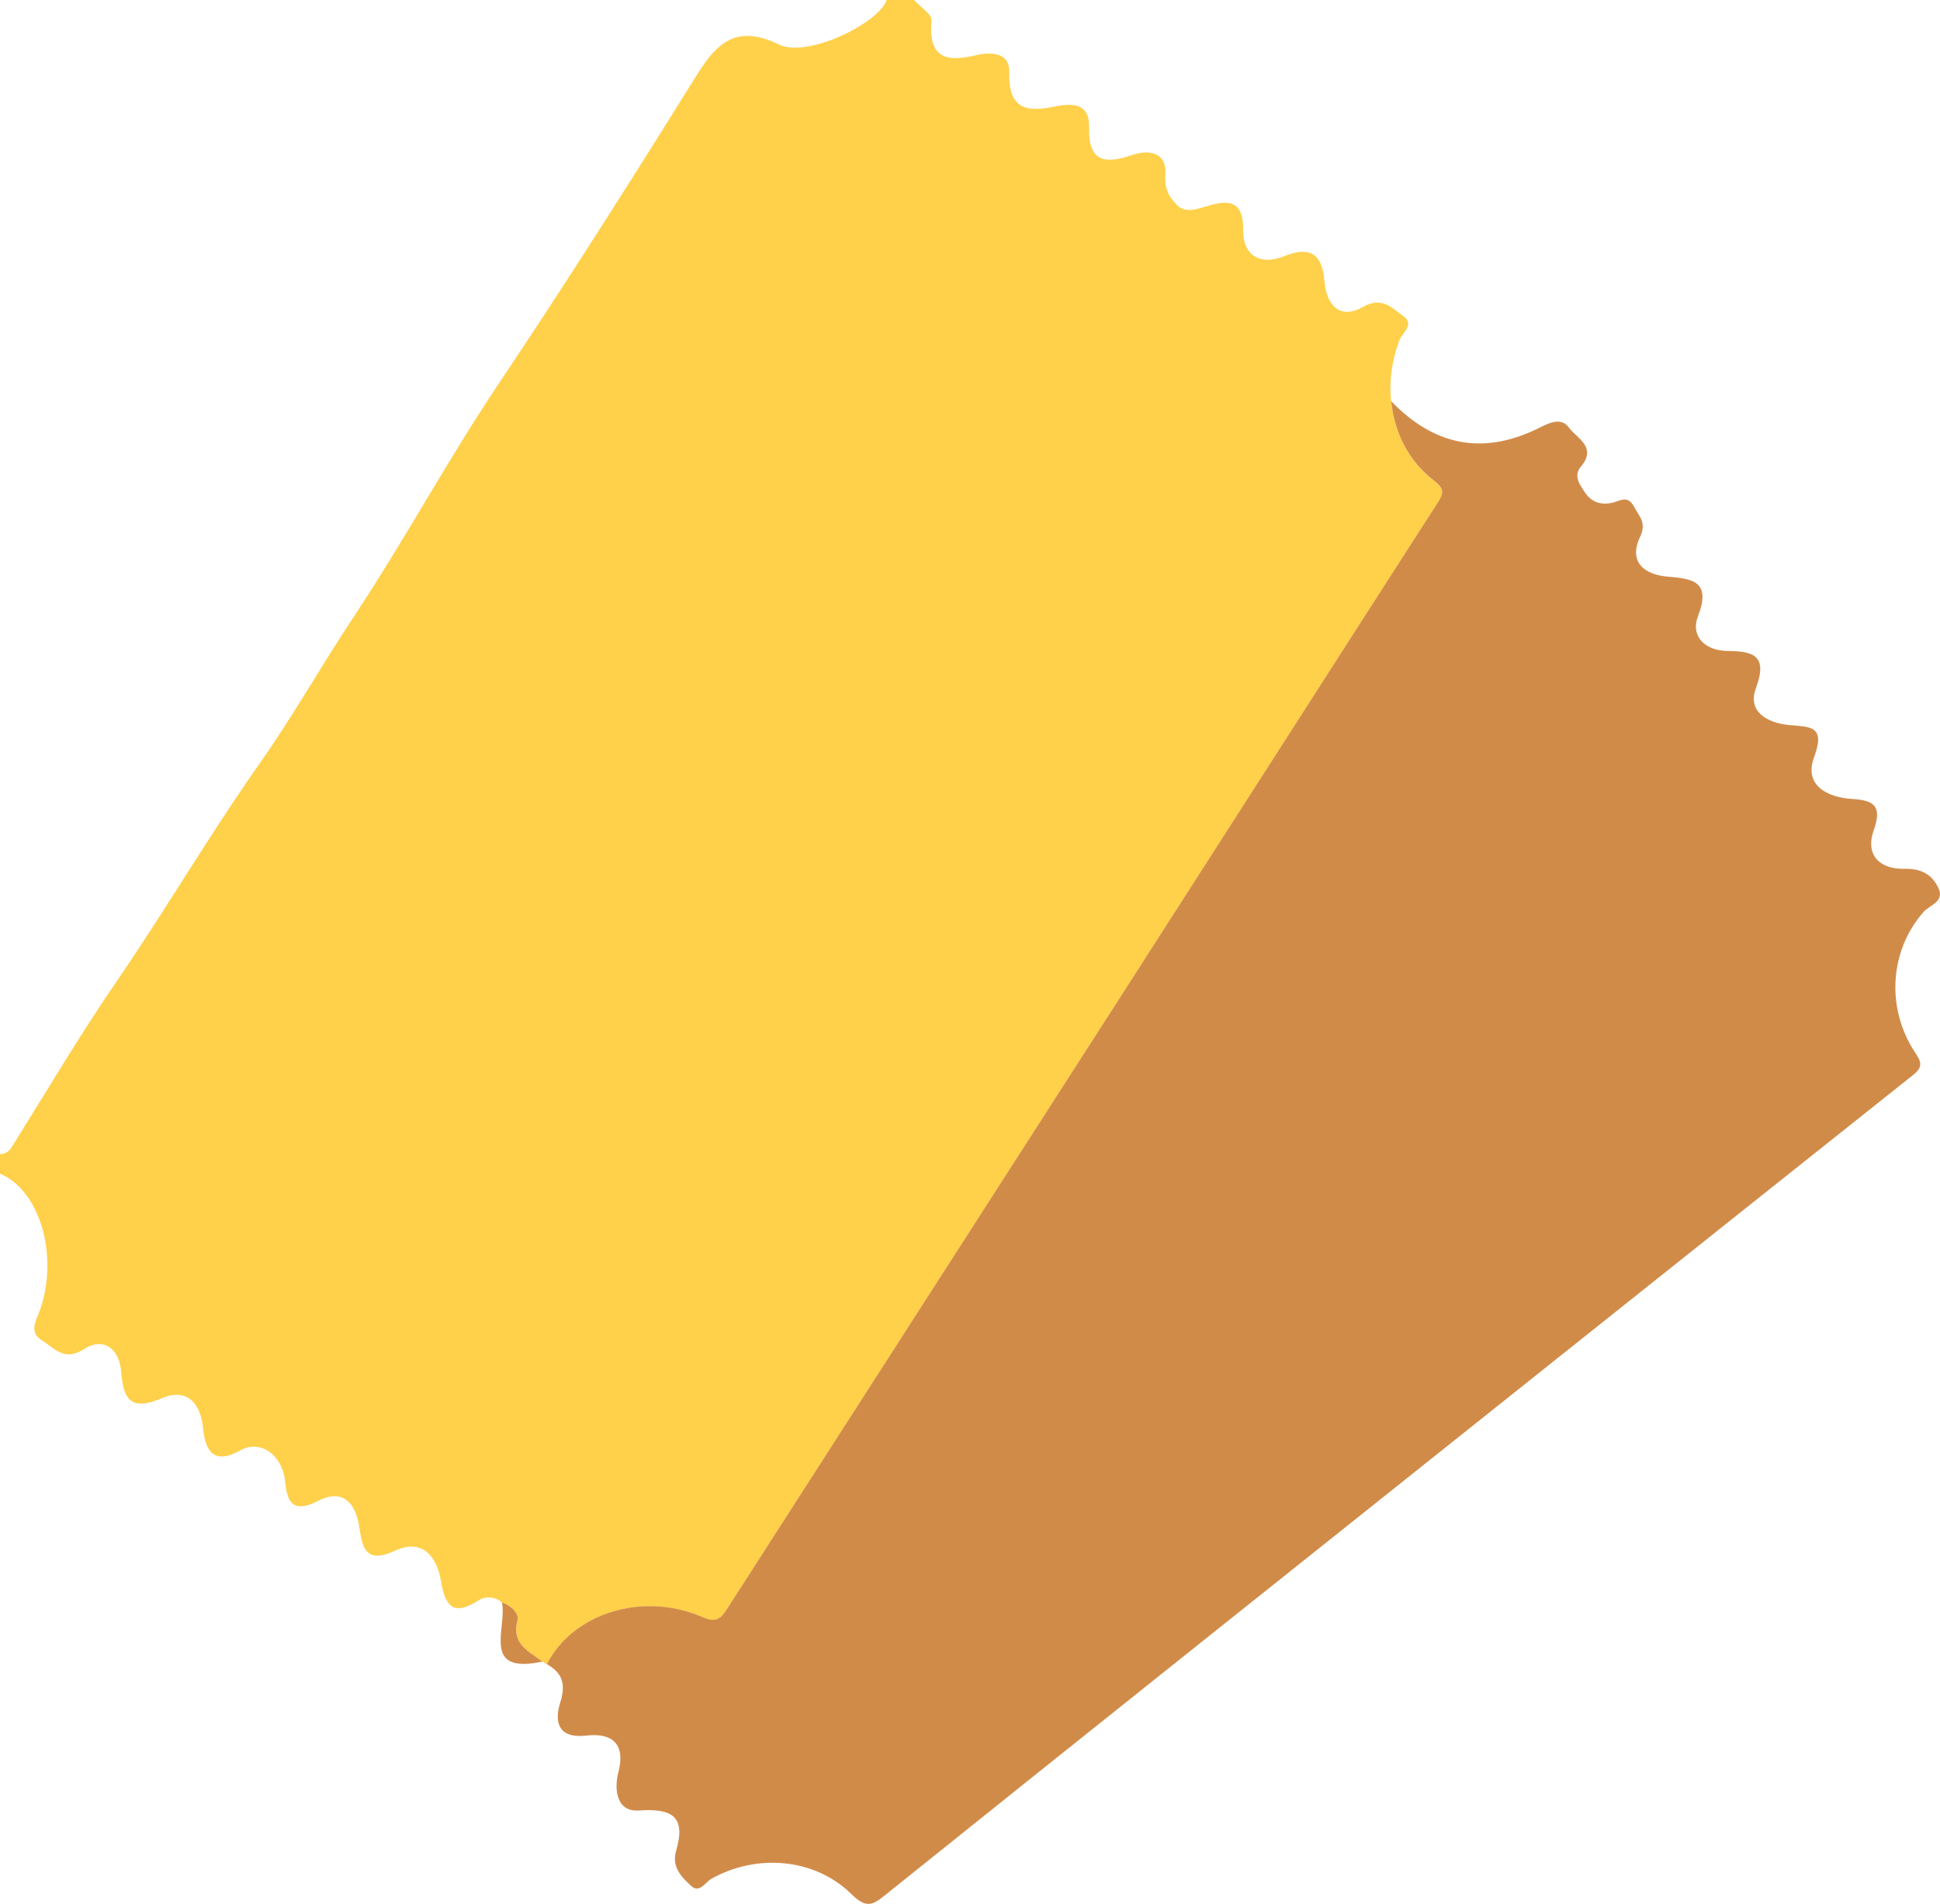   <svg xmlns="http://www.w3.org/2000/svg" viewBox="0 0 52.172 51.189">
   <g>
    <path d="m0,31.554v-.524c.232,0,.304-.172.409-.339.895-1.436,1.758-2.894,2.715-4.288,1.325-1.931,2.505-3.954,3.856-5.872.896-1.272,1.667-2.645,2.535-3.951,1.354-2.039,2.516-4.205,3.879-6.238,1.791-2.673,3.515-5.386,5.214-8.117.525-.843,1.026-1.675,2.338-1.028C21.705,1.571,23.63.628,23.845,0,24.09,0,24.335,0,24.58,0c.165.184.485.381.47.549-.086.969.345,1.143,1.188.938.365-.089.917-.101.903.443-.024.885.336,1.11,1.138.95.459-.092,1.026-.181,1.009.542-.022.95.438.99,1.157.746.476-.162.939-.053.894.515-.03.38.097.606.302.819.215.224.49.138.776.053.556-.167,1.028-.241,1.016.653-.008.628.431.952,1.105.679.669-.271,1.022-.079,1.079.665.049.633.401,1.058,1.027.704.525-.298.783.024,1.09.238.327.228-.026.452-.104.664-.195.531-.28,1.07-.216,1.632.094.872.468,1.608,1.158,2.144.266.207.26.324.096.579-2.798,4.347-5.585,8.701-8.379,13.05-3.575,5.564-7.155,11.124-10.729,16.688-.169.263-.293.394-.662.233-1.607-.7-3.486-.114-4.19,1.262-.04-.024-.079-.047-.119-.071-.368-.279-.843-.469-.672-1.11.049-.183-.178-.404-.418-.482-.201-.171-.451-.171-.639-.05-.676.434-.89.139-1.001-.527-.111-.668-.513-1.148-1.228-.817-.773.357-.881-.035-.967-.623-.094-.647-.438-1.056-1.103-.716-.658.336-.836.071-.892-.509-.07-.728-.67-1.15-1.208-.846-.67.378-.937.069-.999-.589-.066-.688-.439-1.101-1.112-.813-.828.355-1.034.032-1.09-.706-.048-.629-.475-.949-.994-.618-.547.349-.797-.024-1.132-.227-.381-.231-.147-.556-.051-.837.498-1.465-.013-3.202-1.083-3.651Z" style="fill:#ffd04a;">
    </path>
    <path d="m37.414,10.788c1.14,1.178,2.437,1.468,3.944.733.245-.119.609-.334.834-.026.211.29.771.523.318,1.056-.205.241-.021.493.13.711.169.243.413.315.689.263.221-.042.437-.239.616.101.138.262.344.422.16.811-.318.672.114,1.016.749,1.067.709.057,1.16.15.808,1.068-.203.529.184.921.789.929.694.01,1.1.112.771.998-.238.639.307.934.879.993.558.057,1.008-.003.685.865-.279.747.339,1.084,1.027,1.124.603.035.803.203.575.846-.235.664.167,1.047.825,1.032.455-.011.747.15.919.523.166.362-.237.45-.399.633-.912,1.03-1.025,2.582-.23,3.785.154.233.228.377-.046.595-6.378,5.072-12.749,10.151-19.12,15.232-2.843,2.267-5.683,4.538-8.519,6.813-.315.253-.499.401-.905-.001-1.005-.995-2.573-1.106-3.786-.424-.162.091-.313.397-.54.19-.263-.24-.531-.514-.405-.943.27-.92-.096-1.148-1.004-1.085-.593.041-.669-.557-.55-1.019.206-.795-.184-1.072-.86-.995-.789.09-.853-.403-.704-.88.157-.503.068-.797-.357-1.041.704-1.375,2.584-1.962,4.19-1.262.369.161.493.031.662-.233,3.574-5.564,7.154-11.124,10.729-16.688,2.794-4.349,5.581-8.704,8.379-13.05.164-.255.171-.372-.096-.579-.69-.536-1.064-1.272-1.158-2.144Z" style="fill:#d18b49;">
    </path>
    <path d="m14.589,44.673c-1.671.361-.944-.912-1.09-1.591.24.078.467.299.418.482-.171.641.304.83.672,1.11Z" style="fill:#d18b49;">
    </path>
   </g>
  </svg>
